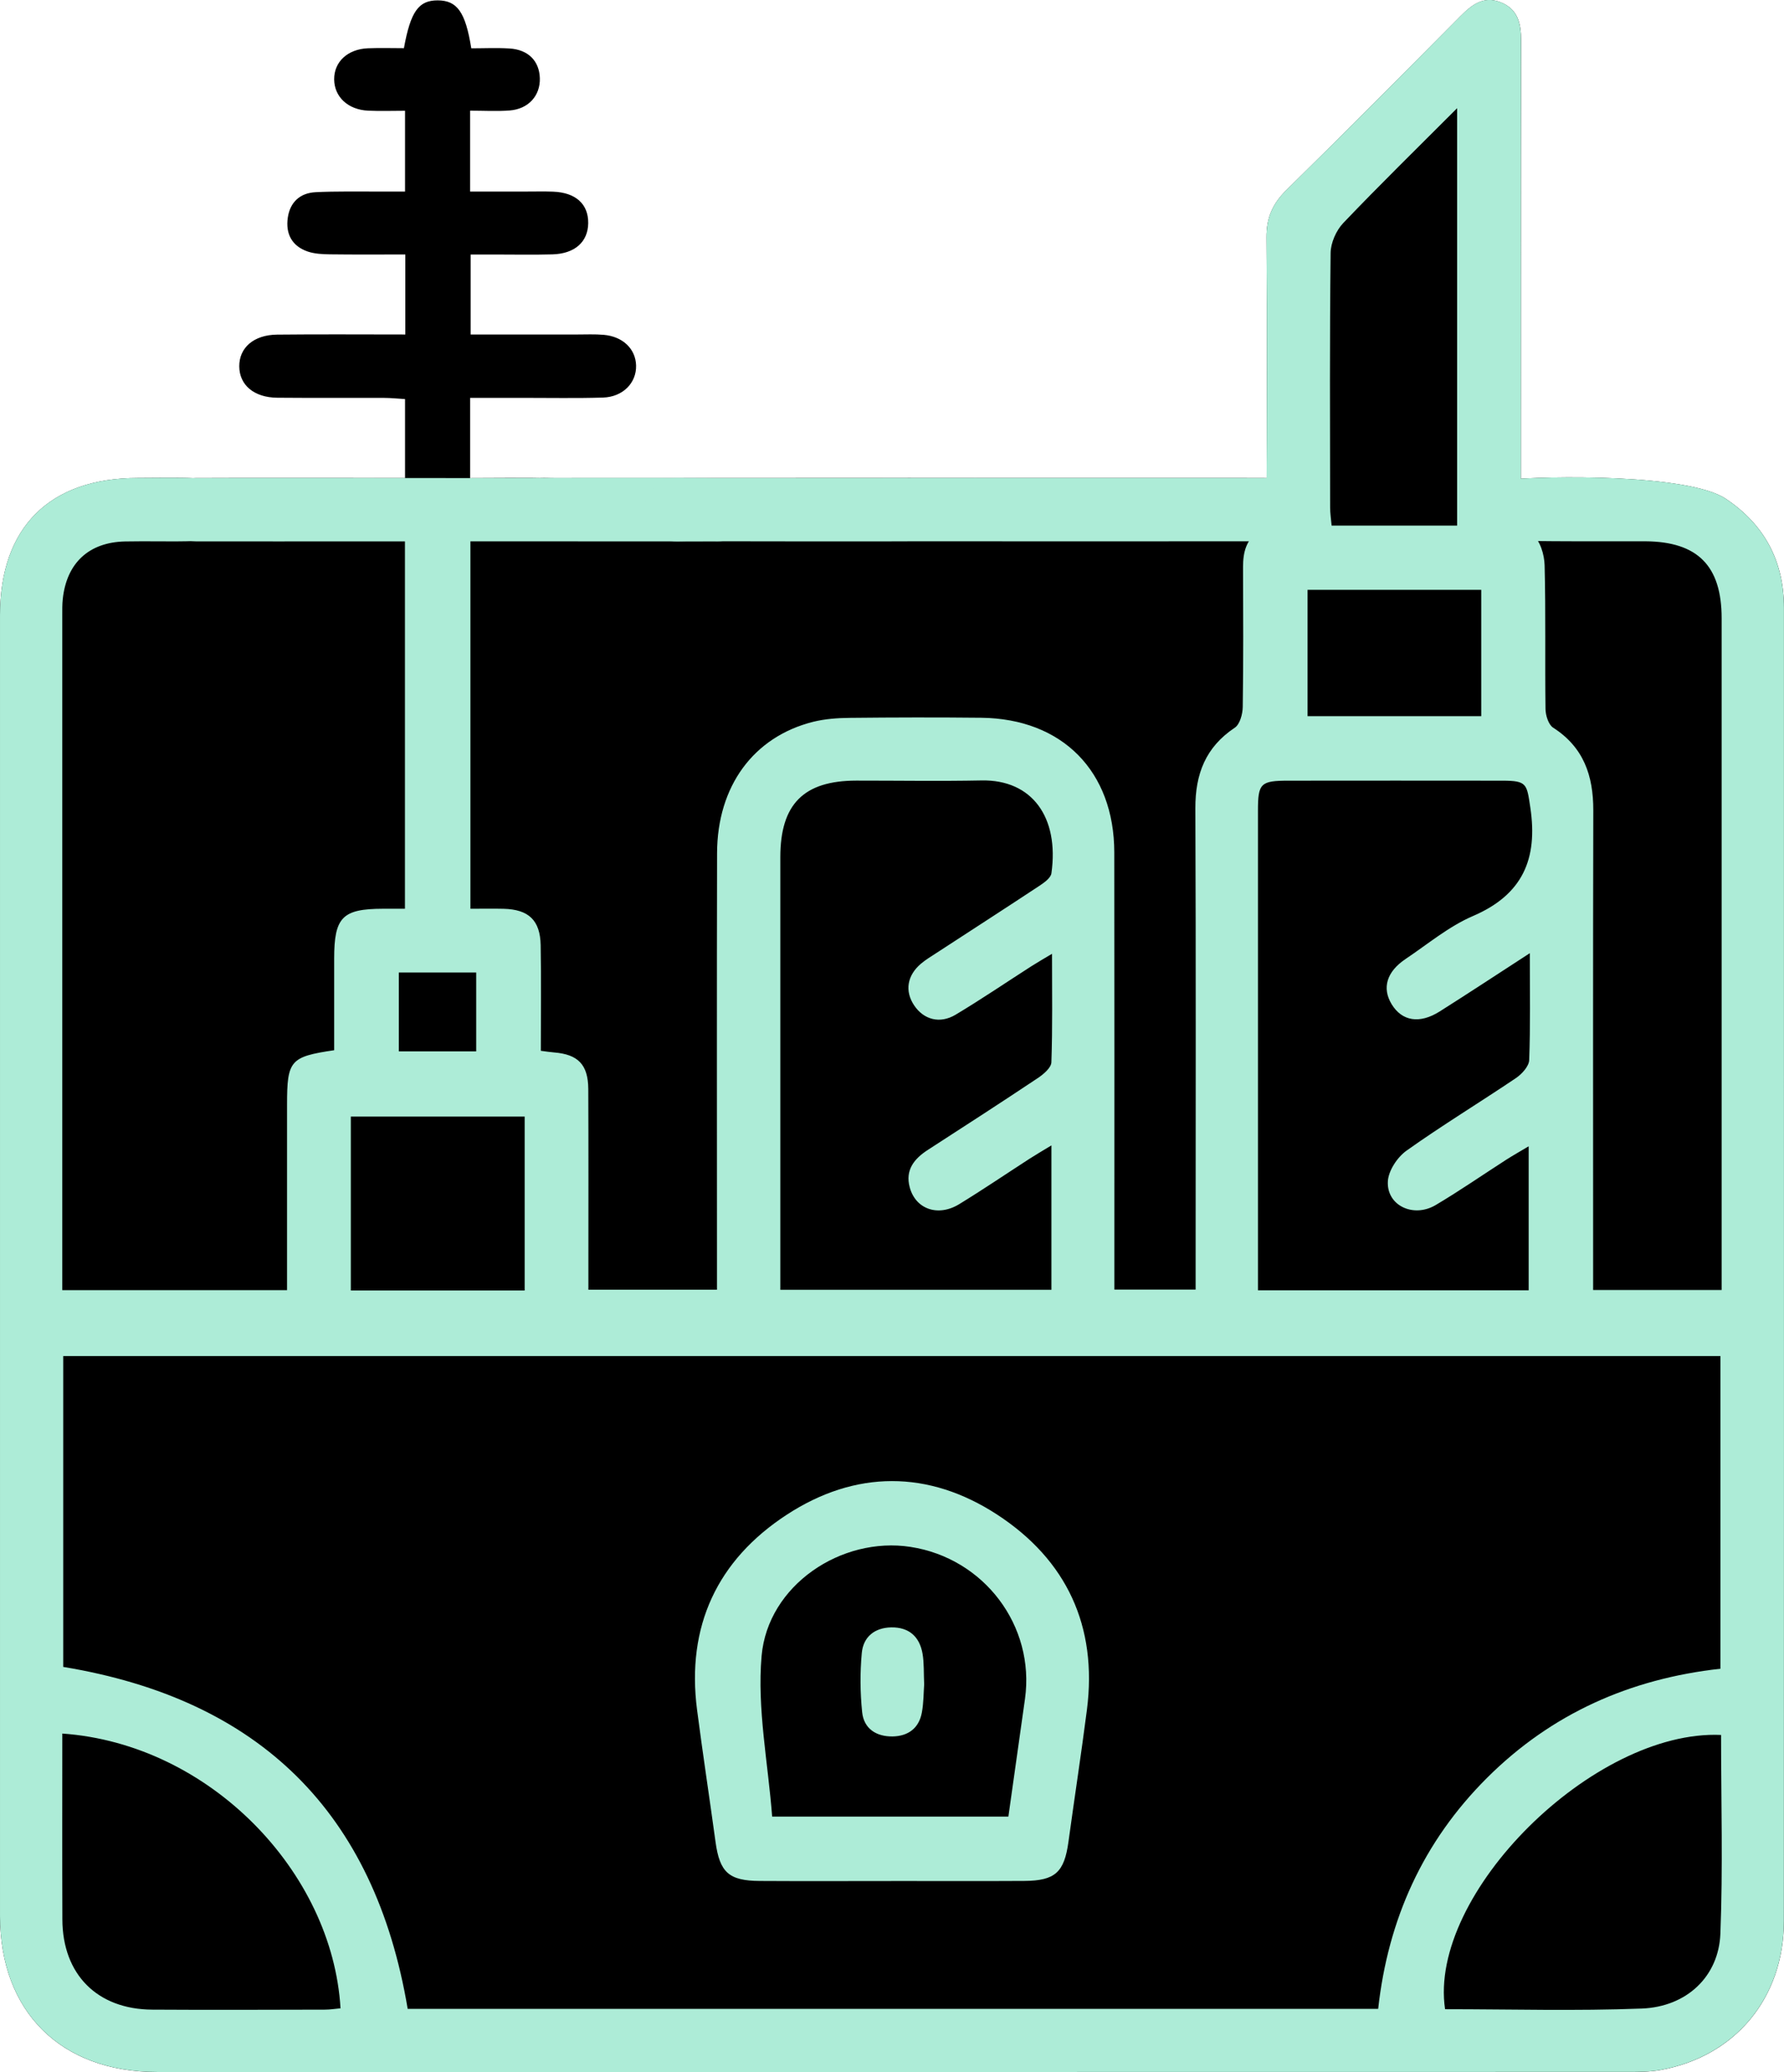 <?xml version="1.0" encoding="UTF-8"?>
<svg id="Layer_1" data-name="Layer 1" xmlns="http://www.w3.org/2000/svg" viewBox="0 0 539.16 626.09">
  <defs>
    <style>
      .cls-1 {
        fill: #000;
      }

      .cls-1, .cls-2 {
        stroke-width: 0px;
      }

      .cls-2 {
        fill: #adecd7;
      }
    </style>
  </defs>
  <g>
    <path class="cls-1" d="M361.35,382.74c0-46.16.11-92.32-.08-138.47-.04-10.34,3.07-18.48,11.92-24.37,1.54-1.03,2.37-4.12,2.4-6.27.21-14.07.14-28.15.09-42.22-.02-4.57.93-8.35,5.05-11.3,1.48-1.06,2.02-4.22,2.03-6.42.13-27.32.2-54.64,0-81.97-.04-5.84,1.82-10.15,5.97-14.23,17.72-17.4,35.21-35.04,52.71-52.65,3.4-3.42,6.93-6.14,12-4.18,5.3,2.04,6.27,6.43,6.26,11.61-.08,46.99-.03,93.97-.06,140.96,0,3.36.24,5.92,3.55,8.39,2.28,1.7,3.55,6,3.63,9.19.37,14.48.08,28.98.27,43.46.03,1.93.9,4.72,2.32,5.63,9.22,5.92,12.14,14.51,12.12,24.95M216.67,389.72c0-2.33,0-4.71,0-7.09,0-41.6-.07-83.21.03-124.81.05-20.26,11.02-35.19,29.05-39.71,3.57-.89,7.36-1.15,11.06-1.19,13.24-.14,26.49-.17,39.73-.03,24.47.27,40.17,16.14,40.21,40.68.06,41.4.02,82.79.02,124.19M86.76,389.84c0-9.4,0-18.46,0-27.51,0-9.52,0-19.04,0-28.56,0-13.34.94-14.47,14.24-16.43,0-9.16,0-18.43,0-27.69,0-12.5,2.48-15.03,14.73-15.06,2.06,0,4.12,0,6.66,0v-111c-4.32,0-8.75,0-13.18,0-3.31,0-46.62.03-49.93,0-8.28-.1-12.47-3.42-12.35-9.74.11-6.07,4.2-9.31,12.1-9.39,7.64-.07,55.28-.02,63.38-.02v-23.85c-2.02-.12-4.18-.35-6.34-.36-10.76-.04-21.52.05-32.28-.05-7.04-.07-11.45-3.84-11.48-9.49-.03-5.62,4.36-9.5,11.42-9.58,12.79-.14,25.58-.04,38.76-.04v-24.18c-7.66,0-15.23.06-22.8-.04-2.24-.03-4.61-.14-6.7-.85-4.78-1.64-6.72-5.37-6.01-10.25.69-4.69,3.72-7.44,8.39-7.68,6.19-.31,12.41-.16,18.62-.19,2.65-.02,5.31,0,8.42,0v-24.41c-3.82,0-7.49.14-11.14-.03-6.11-.28-10.23-4.17-10.28-9.45-.04-5.29,4.04-9.14,10.19-9.4,3.67-.15,7.35-.03,10.89-.03C124.1,3.41,126.53.1,132.29.11c5.85.02,8.39,3.5,10.14,14.49,3.77,0,7.67-.19,11.55.05,5.67.35,9,3.76,9.17,8.95.17,5.28-3.42,9.34-9.11,9.78-3.86.3-7.76.06-11.97.06v24.44c5.64,0,11.33,0,17.02,0,2.69,0,5.38-.07,8.07.03,6.83.26,10.68,3.75,10.61,9.52-.07,5.66-4.05,9.25-10.83,9.43-5.79.16-11.59.04-17.38.04-2.27,0-4.54,0-7.32,0v24.17c10.75,0,21.44,0,32.13,0,2.69,0,5.39-.13,8.07.1,5.81.5,9.68,4.27,9.8,9.28.13,5.24-3.98,9.49-10.01,9.68-8.06.25-16.14.08-24.21.09-5.15,0-10.3,0-15.94,0v24.24c8.57,0,16.8-.16,25.02.05,7.06.18,11.57,4.95,10.49,10.9-1.07,5.87-5.2,8.12-10.78,8.16-8.06.05-16.12.01-24.63.01v111.02c3.2,0,6.61-.07,10.02.01,7.56.18,11.07,3.45,11.21,11,.19,10.52.05,21.05.05,31.91,1.62.21,2.79.4,3.96.49,7.3.58,10.34,3.67,10.38,11.09.08,18.01.03,36.02.03,54.02M455.51,163.22c-4.95-.65-7.79-4-7.95-8.89-.16-4.89,2.43-8.83,7.35-9.33,12.62-1.29,55.35-1.8,66.61,5.68,11.71,7.79,17.62,18.85,17.63,32.98.01,34.98,0,69.96,0,104.94,0,97.28.03,194.57-.02,291.85-.01,23.28-14.7,40.93-37.28,45.02-3.23.58-6.59.59-9.89.59-148.17.03-296.34.03-444.51.02-29.07,0-47.43-18.24-47.44-47.13-.02-131.02-.02-262.04,0-393.07,0-26.56,15-41.43,41.63-41.45,5.79,0,11.6-.17,17.38.08,6.15.27,10.18,4.27,10.15,9.55-.02,5.29-4.04,9.22-10.24,9.44"/>
    <path class="cls-1" d="M274.2,163.58c-22.14,0-84.28.03-106.42-.04-2.66,0-6.02.39-7.82-1.01-2.63-2.03-5.65-5.49-5.69-8.39-.04-2.9,2.87-6.45,5.44-8.56,1.74-1.43,5.13-1.12,7.78-1.12,44.7-.06,169.39-.05,214.09-.03,8.67,0,13.36,3.33,13.46,9.44.11,6.16-4.6,9.68-13.18,9.69-22.56.03-85.11,0-107.67,0Z"/>
    <path class="cls-1" d="M269.29,568.37c-13.23,0-26.45.06-39.68-.02-9.36-.05-12.1-2.62-13.36-11.78-1.82-13.3-3.85-26.57-5.58-39.88-3.29-25.28,6.11-45.3,27.08-58.99,20.74-13.54,42.86-13.58,63.61-.05,20.97,13.68,30.37,33.72,27.13,58.98-1.71,13.31-3.76,26.58-5.58,39.88-1.26,9.19-3.99,11.77-13.32,11.83-13.43.08-26.87.02-40.3.02Z"/>
    <path class="cls-1" d="M279.3,508.97c-.18,2.42-.14,5.54-.71,8.56-.89,4.7-4.17,7.07-8.81,7.15-4.93.08-8.7-2.32-9.22-7.32-.61-5.91-.66-11.96-.11-17.88.44-4.86,3.85-7.67,8.91-7.75,5.34-.09,8.55,2.79,9.45,7.93.49,2.82.33,5.75.49,9.32Z"/>
  </g>
  <g>
    <path class="cls-2" d="M142.07,144.45c8.57,0,66.8-.16,75.02.05,7.06.18,11.57,4.95,10.49,10.9-1.07,5.87-5.2,8.12-10.78,8.16-8.06.05-66.12.01-74.63.01v111.02c3.2,0,6.61-.07,10.02.01,7.56.18,11.07,3.45,11.21,11,.19,10.52.05,21.05.05,31.91,1.62.21,2.79.4,3.96.49,7.3.58,10.34,3.67,10.38,11.09.08,18.01.03,36.02.03,54.02,0,2.04,0,4.08,0,6.6h38.86c0-2.33,0-4.71,0-7.09,0-41.6-.07-83.21.03-124.81.05-20.26,11.02-35.19,29.05-39.71,3.57-.89,7.36-1.15,11.06-1.19,13.24-.14,26.49-.17,39.73-.03,24.47.27,40.17,16.14,40.21,40.68.06,41.4.02,82.79.02,124.19,0,2.46,0,4.92,0,7.91h24.56v-6.94c0-46.16.11-92.32-.08-138.47-.04-10.34,3.07-18.48,11.92-24.37,1.54-1.03,2.37-4.12,2.4-6.27.21-14.07.14-28.15.09-42.22-.02-4.57.93-8.35,5.05-11.3,1.48-1.06,2.02-4.22,2.03-6.42.13-27.32.2-54.64,0-81.97-.04-5.84,1.82-10.15,5.97-14.23,17.72-17.4,35.21-35.04,52.71-52.65,3.4-3.42,6.93-6.14,12-4.18,5.3,2.04,6.27,6.43,6.26,11.61-.08,46.99-.03,93.97-.06,140.96,0,3.36.24,5.92,3.55,8.39,2.28,1.7,3.55,6,3.63,9.19.37,14.48.08,28.98.27,43.46.03,1.93.9,4.72,2.32,5.63,9.22,5.92,12.14,14.51,12.12,24.95-.11,45.74-.05,91.49-.05,137.23,0,2.44,0,4.89,0,7.73h38.84c0-2.33,0-4.53,0-6.74,0-65.41,0-130.82,0-196.22,0-15.87-7.26-23.16-23.04-23.27-3.93-.03-37.89.15-41.77-.35-4.95-.65-7.79-4-7.95-8.89-.16-4.89,2.43-8.83,7.35-9.33,12.62-1.29,55.35-1.8,66.61,5.68,11.71,7.79,17.62,18.85,17.63,32.98.01,34.98,0,69.96,0,104.94,0,97.28.03,194.57-.02,291.85-.01,23.28-14.7,40.93-37.28,45.02-3.23.58-6.59.59-9.89.59-148.17.03-296.34.03-444.51.02-29.07,0-47.43-18.24-47.44-47.13-.02-131.02-.02-262.04,0-393.07,0-26.56,15-41.43,41.63-41.45,5.79,0,11.6-.17,17.38.08,6.15.27,10.18,4.27,10.15,9.55-.02,5.29-4.04,9.22-10.24,9.44-7.03.24-14.07-.03-21.11.12-10.94.23-17.68,6.5-18.84,17.39-.18,1.64-.15,3.31-.15,4.96,0,66.03,0,132.06,0,198.09,0,1.82,0,3.64,0,5.79h67.93c0-9.4,0-18.46,0-27.51,0-9.52,0-19.04,0-28.56,0-13.34.94-14.47,14.24-16.43,0-9.16,0-18.43,0-27.69,0-12.5,2.48-15.03,14.73-15.06,2.06,0,4.12,0,6.66,0v-111c-4.32,0-8.75,0-13.18,0-3.31,0-46.62.03-49.93,0-8.28-.1-12.47-3.42-12.35-9.74.11-6.07,4.2-9.31,12.1-9.39,7.64-.07,55.28-.02,63.38-.02M123.21,607h293.3c2.98-27.06,13.57-50.53,32.89-69.79,19.49-19.43,43.22-29.96,70.55-32.99v-94.47H19.11v93.92c59.34,9.79,94.11,43.91,104.1,103.32ZM462.33,288.02c-9.92,6.43-18.52,12.1-27.22,17.6-6.1,3.85-11.4,2.95-14.53-2.19-2.96-4.87-1.53-9.81,4.21-13.66,6.7-4.49,13.06-9.84,20.36-12.98,15.03-6.45,19.66-17.24,17.35-32.74-1.08-7.23-1.01-8.15-8.45-8.16-21.51-.03-43.03-.02-64.54,0-8.55,0-9.33.75-9.33,9.11-.01,46.35,0,92.69,0,139.04v5.84h81.82v-43.52c-2.61,1.56-4.7,2.73-6.72,4.02-7.13,4.58-14.1,9.42-21.39,13.74-6.72,3.98-14.81.16-14.46-7.11.16-3.26,2.87-7.36,5.66-9.34,10.77-7.66,22.1-14.53,33.07-21.93,1.79-1.21,3.92-3.55,3.99-5.43.39-10.3.19-20.62.19-32.28ZM317.74,346.1c-2.72,1.66-4.63,2.77-6.49,3.96-7.12,4.6-14.13,9.37-21.36,13.79-6.39,3.91-13.17,1.53-14.95-5.08-1.42-5.24,1.33-8.64,5.49-11.33,11.11-7.18,22.23-14.36,33.23-21.7,1.72-1.15,4.03-3.11,4.09-4.76.37-10.62.19-21.26.19-32.78-2.7,1.62-4.45,2.61-6.15,3.7-7.66,4.91-15.18,10.03-22.98,14.7-4.78,2.86-9.64,1.49-12.52-2.79-2.91-4.33-2.17-9.08,2.1-12.67,1.42-1.19,3.03-2.15,4.59-3.17,10.39-6.77,20.82-13.49,31.17-20.33,1.44-.95,3.41-2.36,3.61-3.77,2.39-16.96-5.89-28.35-21.1-28.05-12.61.25-25.24.04-37.86.05-15.9.02-22.96,7.1-22.97,23.11-.02,41.38,0,82.76,0,124.15,0,2.19,0,4.38,0,6.61h81.93v-43.65ZM18.83,523.83c0,18.97-.05,37.56.02,56.15.06,16.62,10.53,27.15,27.17,27.25,17.38.11,34.77.04,52.16,0,1.58,0,3.16-.26,4.73-.4-2.43-41.23-39.57-79.89-84.07-83.02ZM520.14,524.23c-38.54-1.69-88.63,48.08-83.41,82.87,19.78,0,39.63.57,59.43-.2,13.59-.52,23.26-9.68,23.77-22.6.79-20,.21-40.05.21-60.07ZM440.37,158.81V32.69c-12.12,12.14-23.46,23.22-34.4,34.69-2.14,2.24-3.79,5.98-3.83,9.04-.3,25.63-.18,51.27-.15,76.91,0,1.77.29,3.54.45,5.48h37.92ZM158.57,389.94v-52.55h-52.54v52.55h52.54ZM395.17,216.4h52.49v-38.18h-52.49v38.18ZM143.92,317.69v-23.84h-23.39v23.84h23.39Z"/>
    <path class="cls-2" d="M274.2,163.58c-22.14,0-44.28.03-66.42-.04-2.66,0-6.02.39-7.82-1.01-2.63-2.03-5.65-5.49-5.69-8.39-.04-2.9,2.87-6.45,5.44-8.56,1.74-1.43,5.13-1.12,7.78-1.12,44.7-.06,129.39-.05,174.09-.03,8.67,0,13.36,3.33,13.46,9.44.11,6.16-4.6,9.68-13.18,9.69-22.56.03-85.11,0-107.67,0Z"/>
    <path class="cls-2" d="M269.29,568.37c-13.23,0-26.45.06-39.68-.02-9.36-.05-12.1-2.62-13.36-11.78-1.82-13.3-3.85-26.57-5.58-39.88-3.29-25.28,6.11-45.3,27.08-58.99,20.74-13.54,42.86-13.58,63.61-.05,20.97,13.68,30.37,33.72,27.13,58.98-1.71,13.31-3.76,26.58-5.58,39.88-1.26,9.19-3.99,11.77-13.32,11.83-13.43.08-26.87.02-40.3.02ZM304.75,548.91c1.68-11.94,3.37-23.76,5.02-35.58,3.08-22.05-12.33-42.49-34.59-45.92-20.91-3.22-43.14,11.58-45.01,32.96-1.39,15.92,1.95,32.25,3.19,48.53h71.39Z"/>
    <path class="cls-2" d="M279.3,508.97c-.18,2.42-.14,5.54-.71,8.56-.89,4.7-4.17,7.07-8.81,7.15-4.93.08-8.7-2.32-9.22-7.32-.61-5.91-.66-11.96-.11-17.88.44-4.86,3.85-7.67,8.91-7.75,5.34-.09,8.55,2.79,9.45,7.93.49,2.82.33,5.75.49,9.32Z"/>
  </g>
</svg>
